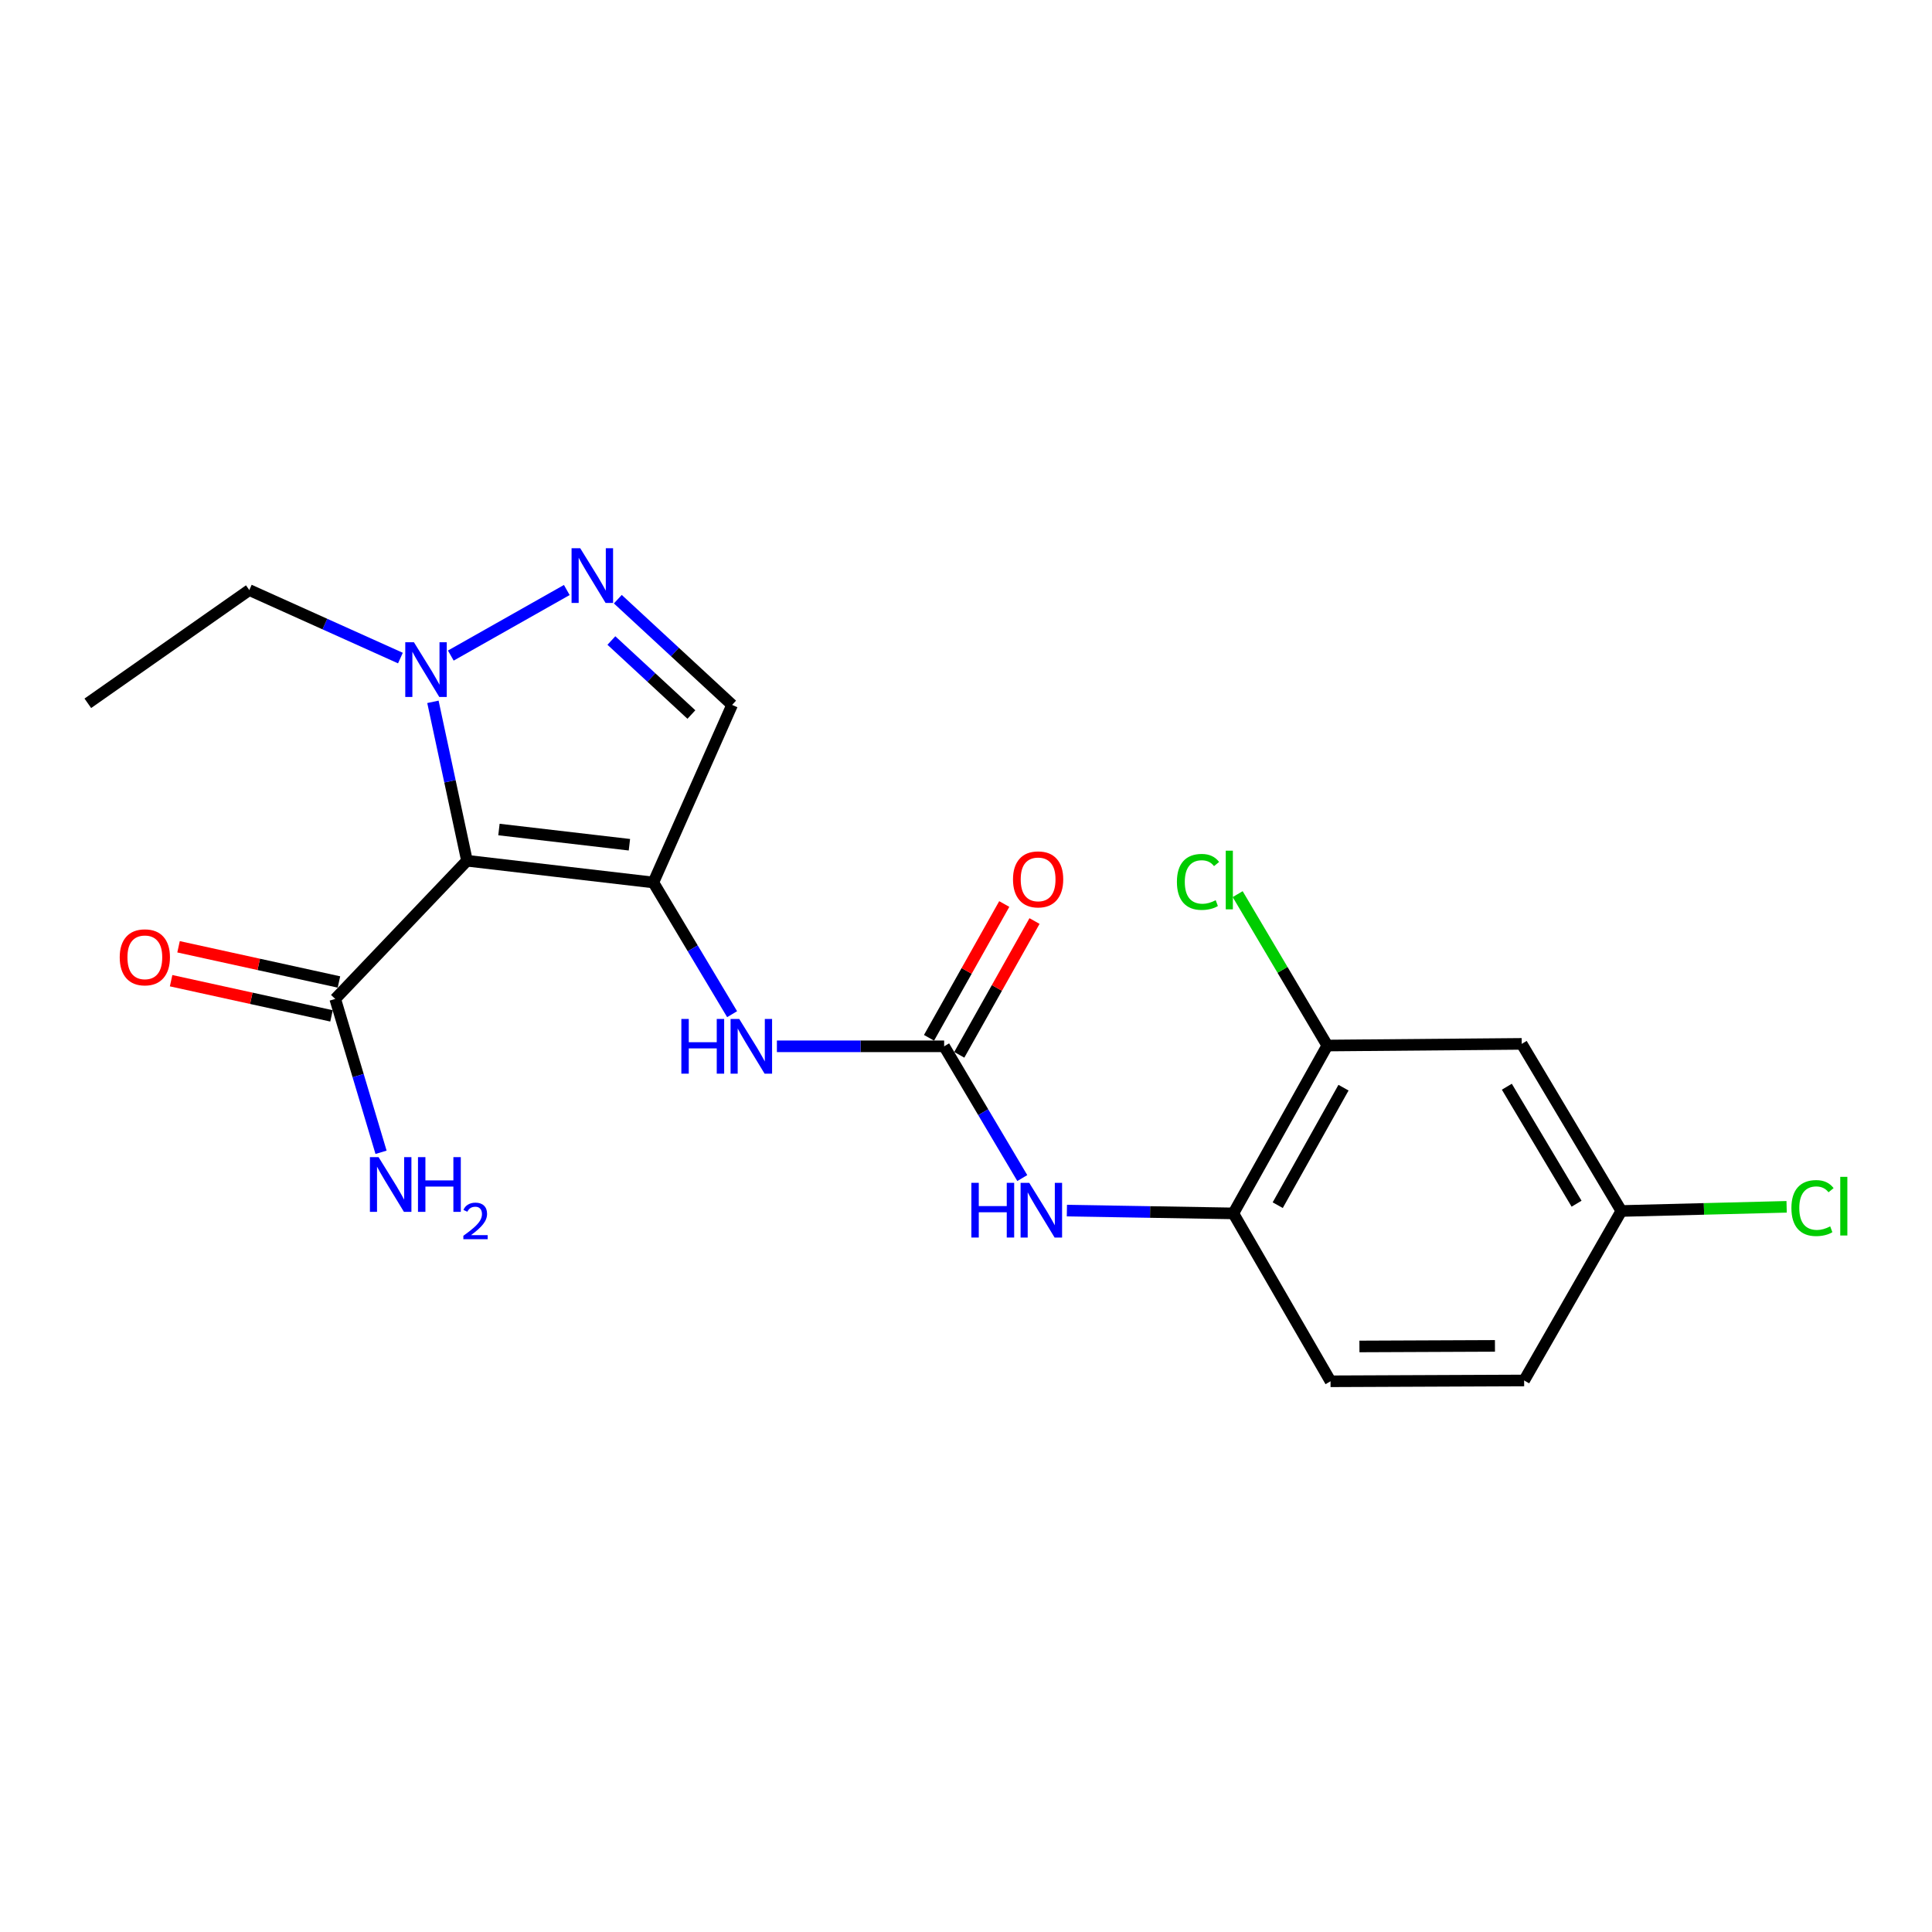<?xml version='1.0' encoding='iso-8859-1'?>
<svg version='1.1' baseProfile='full'
              xmlns='http://www.w3.org/2000/svg'
                      xmlns:rdkit='http://www.rdkit.org/xml'
                      xmlns:xlink='http://www.w3.org/1999/xlink'
                  xml:space='preserve'
width='1000px' height='1000px' viewBox='0 0 1000 1000'>
<!-- END OF HEADER -->
<rect style='opacity:1.0;fill:#FFFFFF;stroke:none' width='1000' height='1000' x='0' y='0'> </rect>
<path class='bond-0' d='M 338.172,456.768 L 241.704,445.519' style='fill:none;fill-rule:evenodd;stroke:#000000;stroke-width:6px;stroke-linecap:butt;stroke-linejoin:miter;stroke-opacity:1' />
<path class='bond-0' d='M 325.783,437.235 L 258.255,429.361' style='fill:none;fill-rule:evenodd;stroke:#000000;stroke-width:6px;stroke-linecap:butt;stroke-linejoin:miter;stroke-opacity:1' />
<path class='bond-3' d='M 338.172,456.768 L 378.936,364.861' style='fill:none;fill-rule:evenodd;stroke:#000000;stroke-width:6px;stroke-linecap:butt;stroke-linejoin:miter;stroke-opacity:1' />
<path class='bond-5' d='M 338.172,456.768 L 358.557,490.853' style='fill:none;fill-rule:evenodd;stroke:#000000;stroke-width:6px;stroke-linecap:butt;stroke-linejoin:miter;stroke-opacity:1' />
<path class='bond-5' d='M 358.557,490.853 L 378.941,524.938' style='fill:none;fill-rule:evenodd;stroke:#0000FF;stroke-width:6px;stroke-linecap:butt;stroke-linejoin:miter;stroke-opacity:1' />
<path class='bond-2' d='M 241.704,445.519 L 232.892,404.392' style='fill:none;fill-rule:evenodd;stroke:#000000;stroke-width:6px;stroke-linecap:butt;stroke-linejoin:miter;stroke-opacity:1' />
<path class='bond-2' d='M 232.892,404.392 L 224.08,363.266' style='fill:none;fill-rule:evenodd;stroke:#0000FF;stroke-width:6px;stroke-linecap:butt;stroke-linejoin:miter;stroke-opacity:1' />
<path class='bond-6' d='M 241.704,445.519 L 173.513,517.044' style='fill:none;fill-rule:evenodd;stroke:#000000;stroke-width:6px;stroke-linecap:butt;stroke-linejoin:miter;stroke-opacity:1' />
<path class='bond-1' d='M 319.786,310.135 L 349.361,337.498' style='fill:none;fill-rule:evenodd;stroke:#0000FF;stroke-width:6px;stroke-linecap:butt;stroke-linejoin:miter;stroke-opacity:1' />
<path class='bond-1' d='M 349.361,337.498 L 378.936,364.861' style='fill:none;fill-rule:evenodd;stroke:#000000;stroke-width:6px;stroke-linecap:butt;stroke-linejoin:miter;stroke-opacity:1' />
<path class='bond-1' d='M 316.457,331.531 L 337.16,350.685' style='fill:none;fill-rule:evenodd;stroke:#0000FF;stroke-width:6px;stroke-linecap:butt;stroke-linejoin:miter;stroke-opacity:1' />
<path class='bond-1' d='M 337.16,350.685 L 357.862,369.84' style='fill:none;fill-rule:evenodd;stroke:#000000;stroke-width:6px;stroke-linecap:butt;stroke-linejoin:miter;stroke-opacity:1' />
<path class='bond-21' d='M 293.37,305.386 L 233.337,339.322' style='fill:none;fill-rule:evenodd;stroke:#0000FF;stroke-width:6px;stroke-linecap:butt;stroke-linejoin:miter;stroke-opacity:1' />
<path class='bond-19' d='M 207.257,340.614 L 168.147,323.014' style='fill:none;fill-rule:evenodd;stroke:#0000FF;stroke-width:6px;stroke-linecap:butt;stroke-linejoin:miter;stroke-opacity:1' />
<path class='bond-19' d='M 168.147,323.014 L 129.037,305.413' style='fill:none;fill-rule:evenodd;stroke:#000000;stroke-width:6px;stroke-linecap:butt;stroke-linejoin:miter;stroke-opacity:1' />
<path class='bond-4' d='M 488.688,541.568 L 445.405,541.568' style='fill:none;fill-rule:evenodd;stroke:#000000;stroke-width:6px;stroke-linecap:butt;stroke-linejoin:miter;stroke-opacity:1' />
<path class='bond-4' d='M 445.405,541.568 L 402.122,541.568' style='fill:none;fill-rule:evenodd;stroke:#0000FF;stroke-width:6px;stroke-linecap:butt;stroke-linejoin:miter;stroke-opacity:1' />
<path class='bond-7' d='M 488.688,541.568 L 508.911,575.665' style='fill:none;fill-rule:evenodd;stroke:#000000;stroke-width:6px;stroke-linecap:butt;stroke-linejoin:miter;stroke-opacity:1' />
<path class='bond-7' d='M 508.911,575.665 L 529.133,609.763' style='fill:none;fill-rule:evenodd;stroke:#0000FF;stroke-width:6px;stroke-linecap:butt;stroke-linejoin:miter;stroke-opacity:1' />
<path class='bond-11' d='M 496.518,545.971 L 515.99,511.348' style='fill:none;fill-rule:evenodd;stroke:#000000;stroke-width:6px;stroke-linecap:butt;stroke-linejoin:miter;stroke-opacity:1' />
<path class='bond-11' d='M 515.99,511.348 L 535.461,476.725' style='fill:none;fill-rule:evenodd;stroke:#FF0000;stroke-width:6px;stroke-linecap:butt;stroke-linejoin:miter;stroke-opacity:1' />
<path class='bond-11' d='M 480.859,537.165 L 500.33,502.542' style='fill:none;fill-rule:evenodd;stroke:#000000;stroke-width:6px;stroke-linecap:butt;stroke-linejoin:miter;stroke-opacity:1' />
<path class='bond-11' d='M 500.33,502.542 L 519.801,467.918' style='fill:none;fill-rule:evenodd;stroke:#FF0000;stroke-width:6px;stroke-linecap:butt;stroke-linejoin:miter;stroke-opacity:1' />
<path class='bond-12' d='M 175.438,508.27 L 133.927,499.163' style='fill:none;fill-rule:evenodd;stroke:#000000;stroke-width:6px;stroke-linecap:butt;stroke-linejoin:miter;stroke-opacity:1' />
<path class='bond-12' d='M 133.927,499.163 L 92.416,490.056' style='fill:none;fill-rule:evenodd;stroke:#FF0000;stroke-width:6px;stroke-linecap:butt;stroke-linejoin:miter;stroke-opacity:1' />
<path class='bond-12' d='M 171.588,525.819 L 130.077,516.712' style='fill:none;fill-rule:evenodd;stroke:#000000;stroke-width:6px;stroke-linecap:butt;stroke-linejoin:miter;stroke-opacity:1' />
<path class='bond-12' d='M 130.077,516.712 L 88.566,507.605' style='fill:none;fill-rule:evenodd;stroke:#FF0000;stroke-width:6px;stroke-linecap:butt;stroke-linejoin:miter;stroke-opacity:1' />
<path class='bond-15' d='M 173.513,517.044 L 185.371,556.736' style='fill:none;fill-rule:evenodd;stroke:#000000;stroke-width:6px;stroke-linecap:butt;stroke-linejoin:miter;stroke-opacity:1' />
<path class='bond-15' d='M 185.371,556.736 L 197.23,596.427' style='fill:none;fill-rule:evenodd;stroke:#0000FF;stroke-width:6px;stroke-linecap:butt;stroke-linejoin:miter;stroke-opacity:1' />
<path class='bond-8' d='M 552.219,626.61 L 595.297,627.332' style='fill:none;fill-rule:evenodd;stroke:#0000FF;stroke-width:6px;stroke-linecap:butt;stroke-linejoin:miter;stroke-opacity:1' />
<path class='bond-8' d='M 595.297,627.332 L 638.376,628.055' style='fill:none;fill-rule:evenodd;stroke:#000000;stroke-width:6px;stroke-linecap:butt;stroke-linejoin:miter;stroke-opacity:1' />
<path class='bond-9' d='M 638.376,628.055 L 687.014,541.169' style='fill:none;fill-rule:evenodd;stroke:#000000;stroke-width:6px;stroke-linecap:butt;stroke-linejoin:miter;stroke-opacity:1' />
<path class='bond-9' d='M 661.349,623.798 L 695.396,562.978' style='fill:none;fill-rule:evenodd;stroke:#000000;stroke-width:6px;stroke-linecap:butt;stroke-linejoin:miter;stroke-opacity:1' />
<path class='bond-13' d='M 638.376,628.055 L 688.681,714.951' style='fill:none;fill-rule:evenodd;stroke:#000000;stroke-width:6px;stroke-linecap:butt;stroke-linejoin:miter;stroke-opacity:1' />
<path class='bond-10' d='M 687.014,541.169 L 787.635,540.31' style='fill:none;fill-rule:evenodd;stroke:#000000;stroke-width:6px;stroke-linecap:butt;stroke-linejoin:miter;stroke-opacity:1' />
<path class='bond-16' d='M 687.014,541.169 L 663.817,501.986' style='fill:none;fill-rule:evenodd;stroke:#000000;stroke-width:6px;stroke-linecap:butt;stroke-linejoin:miter;stroke-opacity:1' />
<path class='bond-16' d='M 663.817,501.986 L 640.619,462.803' style='fill:none;fill-rule:evenodd;stroke:#00CC00;stroke-width:6px;stroke-linecap:butt;stroke-linejoin:miter;stroke-opacity:1' />
<path class='bond-22' d='M 787.635,540.31 L 839.197,626.807' style='fill:none;fill-rule:evenodd;stroke:#000000;stroke-width:6px;stroke-linecap:butt;stroke-linejoin:miter;stroke-opacity:1' />
<path class='bond-22' d='M 779.937,562.484 L 816.031,623.032' style='fill:none;fill-rule:evenodd;stroke:#000000;stroke-width:6px;stroke-linecap:butt;stroke-linejoin:miter;stroke-opacity:1' />
<path class='bond-17' d='M 688.681,714.951 L 788.892,714.532' style='fill:none;fill-rule:evenodd;stroke:#000000;stroke-width:6px;stroke-linecap:butt;stroke-linejoin:miter;stroke-opacity:1' />
<path class='bond-17' d='M 703.638,696.922 L 773.785,696.629' style='fill:none;fill-rule:evenodd;stroke:#000000;stroke-width:6px;stroke-linecap:butt;stroke-linejoin:miter;stroke-opacity:1' />
<path class='bond-14' d='M 839.197,626.807 L 788.892,714.532' style='fill:none;fill-rule:evenodd;stroke:#000000;stroke-width:6px;stroke-linecap:butt;stroke-linejoin:miter;stroke-opacity:1' />
<path class='bond-18' d='M 839.197,626.807 L 881.977,625.728' style='fill:none;fill-rule:evenodd;stroke:#000000;stroke-width:6px;stroke-linecap:butt;stroke-linejoin:miter;stroke-opacity:1' />
<path class='bond-18' d='M 881.977,625.728 L 924.756,624.65' style='fill:none;fill-rule:evenodd;stroke:#00CC00;stroke-width:6px;stroke-linecap:butt;stroke-linejoin:miter;stroke-opacity:1' />
<path class='bond-20' d='M 129.037,305.413 L 45.455,364.023' style='fill:none;fill-rule:evenodd;stroke:#000000;stroke-width:6px;stroke-linecap:butt;stroke-linejoin:miter;stroke-opacity:1' />
<path  class='atom-2' d='M 300.322 283.758
L 309.602 298.758
Q 310.522 300.238, 312.002 302.918
Q 313.482 305.598, 313.562 305.758
L 313.562 283.758
L 317.322 283.758
L 317.322 312.078
L 313.442 312.078
L 303.482 295.678
Q 302.322 293.758, 301.082 291.558
Q 299.882 289.358, 299.522 288.678
L 299.522 312.078
L 295.842 312.078
L 295.842 283.758
L 300.322 283.758
' fill='#0000FF'/>
<path  class='atom-3' d='M 214.244 332.416
L 223.524 347.416
Q 224.444 348.896, 225.924 351.576
Q 227.404 354.256, 227.484 354.416
L 227.484 332.416
L 231.244 332.416
L 231.244 360.736
L 227.364 360.736
L 217.404 344.336
Q 216.244 342.416, 215.004 340.216
Q 213.804 338.016, 213.444 337.336
L 213.444 360.736
L 209.764 360.736
L 209.764 332.416
L 214.244 332.416
' fill='#0000FF'/>
<path  class='atom-6' d='M 352.667 527.408
L 356.507 527.408
L 356.507 539.448
L 370.987 539.448
L 370.987 527.408
L 374.827 527.408
L 374.827 555.728
L 370.987 555.728
L 370.987 542.648
L 356.507 542.648
L 356.507 555.728
L 352.667 555.728
L 352.667 527.408
' fill='#0000FF'/>
<path  class='atom-6' d='M 382.627 527.408
L 391.907 542.408
Q 392.827 543.888, 394.307 546.568
Q 395.787 549.248, 395.867 549.408
L 395.867 527.408
L 399.627 527.408
L 399.627 555.728
L 395.747 555.728
L 385.787 539.328
Q 384.627 537.408, 383.387 535.208
Q 382.187 533.008, 381.827 532.328
L 381.827 555.728
L 378.147 555.728
L 378.147 527.408
L 382.627 527.408
' fill='#0000FF'/>
<path  class='atom-8' d='M 502.774 612.228
L 506.614 612.228
L 506.614 624.268
L 521.094 624.268
L 521.094 612.228
L 524.934 612.228
L 524.934 640.548
L 521.094 640.548
L 521.094 627.468
L 506.614 627.468
L 506.614 640.548
L 502.774 640.548
L 502.774 612.228
' fill='#0000FF'/>
<path  class='atom-8' d='M 532.734 612.228
L 542.014 627.228
Q 542.934 628.708, 544.414 631.388
Q 545.894 634.068, 545.974 634.228
L 545.974 612.228
L 549.734 612.228
L 549.734 640.548
L 545.854 640.548
L 535.894 624.148
Q 534.734 622.228, 533.494 620.028
Q 532.294 617.828, 531.934 617.148
L 531.934 640.548
L 528.254 640.548
L 528.254 612.228
L 532.734 612.228
' fill='#0000FF'/>
<path  class='atom-12' d='M 524.327 455.161
Q 524.327 448.361, 527.687 444.561
Q 531.047 440.761, 537.327 440.761
Q 543.607 440.761, 546.967 444.561
Q 550.327 448.361, 550.327 455.161
Q 550.327 462.041, 546.927 465.961
Q 543.527 469.841, 537.327 469.841
Q 531.087 469.841, 527.687 465.961
Q 524.327 462.081, 524.327 455.161
M 537.327 466.641
Q 541.647 466.641, 543.967 463.761
Q 546.327 460.841, 546.327 455.161
Q 546.327 449.601, 543.967 446.801
Q 541.647 443.961, 537.327 443.961
Q 533.007 443.961, 530.647 446.761
Q 528.327 449.561, 528.327 455.161
Q 528.327 460.881, 530.647 463.761
Q 533.007 466.641, 537.327 466.641
' fill='#FF0000'/>
<path  class='atom-13' d='M 61.969 495.505
Q 61.969 488.705, 65.329 484.905
Q 68.689 481.105, 74.969 481.105
Q 81.249 481.105, 84.609 484.905
Q 87.969 488.705, 87.969 495.505
Q 87.969 502.385, 84.569 506.305
Q 81.169 510.185, 74.969 510.185
Q 68.729 510.185, 65.329 506.305
Q 61.969 502.425, 61.969 495.505
M 74.969 506.985
Q 79.289 506.985, 81.609 504.105
Q 83.969 501.185, 83.969 495.505
Q 83.969 489.945, 81.609 487.145
Q 79.289 484.305, 74.969 484.305
Q 70.649 484.305, 68.289 487.105
Q 65.969 489.905, 65.969 495.505
Q 65.969 501.225, 68.289 504.105
Q 70.649 506.985, 74.969 506.985
' fill='#FF0000'/>
<path  class='atom-16' d='M 195.949 598.933
L 205.229 613.933
Q 206.149 615.413, 207.629 618.093
Q 209.109 620.773, 209.189 620.933
L 209.189 598.933
L 212.949 598.933
L 212.949 627.253
L 209.069 627.253
L 199.109 610.853
Q 197.949 608.933, 196.709 606.733
Q 195.509 604.533, 195.149 603.853
L 195.149 627.253
L 191.469 627.253
L 191.469 598.933
L 195.949 598.933
' fill='#0000FF'/>
<path  class='atom-16' d='M 216.349 598.933
L 220.189 598.933
L 220.189 610.973
L 234.669 610.973
L 234.669 598.933
L 238.509 598.933
L 238.509 627.253
L 234.669 627.253
L 234.669 614.173
L 220.189 614.173
L 220.189 627.253
L 216.349 627.253
L 216.349 598.933
' fill='#0000FF'/>
<path  class='atom-16' d='M 239.882 626.26
Q 240.568 624.491, 242.205 623.514
Q 243.842 622.511, 246.112 622.511
Q 248.937 622.511, 250.521 624.042
Q 252.105 625.573, 252.105 628.292
Q 252.105 631.064, 250.046 633.652
Q 248.013 636.239, 243.789 639.301
L 252.422 639.301
L 252.422 641.413
L 239.829 641.413
L 239.829 639.644
Q 243.314 637.163, 245.373 635.315
Q 247.458 633.467, 248.462 631.804
Q 249.465 630.14, 249.465 628.424
Q 249.465 626.629, 248.567 625.626
Q 247.67 624.623, 246.112 624.623
Q 244.607 624.623, 243.604 625.23
Q 242.601 625.837, 241.888 627.184
L 239.882 626.26
' fill='#0000FF'/>
<path  class='atom-17' d='M 609.17 456.47
Q 609.17 449.43, 612.45 445.75
Q 615.77 442.03, 622.05 442.03
Q 627.89 442.03, 631.01 446.15
L 628.37 448.31
Q 626.09 445.31, 622.05 445.31
Q 617.77 445.31, 615.49 448.19
Q 613.25 451.03, 613.25 456.47
Q 613.25 462.07, 615.57 464.95
Q 617.93 467.83, 622.49 467.83
Q 625.61 467.83, 629.25 465.95
L 630.37 468.95
Q 628.89 469.91, 626.65 470.47
Q 624.41 471.03, 621.93 471.03
Q 615.77 471.03, 612.45 467.27
Q 609.17 463.51, 609.17 456.47
' fill='#00CC00'/>
<path  class='atom-17' d='M 634.45 440.31
L 638.13 440.31
L 638.13 470.67
L 634.45 470.67
L 634.45 440.31
' fill='#00CC00'/>
<path  class='atom-19' d='M 927.231 625.292
Q 927.231 618.252, 930.511 614.572
Q 933.831 610.852, 940.111 610.852
Q 945.951 610.852, 949.071 614.972
L 946.431 617.132
Q 944.151 614.132, 940.111 614.132
Q 935.831 614.132, 933.551 617.012
Q 931.311 619.852, 931.311 625.292
Q 931.311 630.892, 933.631 633.772
Q 935.991 636.652, 940.551 636.652
Q 943.671 636.652, 947.311 634.772
L 948.431 637.772
Q 946.951 638.732, 944.711 639.292
Q 942.471 639.852, 939.991 639.852
Q 933.831 639.852, 930.511 636.092
Q 927.231 632.332, 927.231 625.292
' fill='#00CC00'/>
<path  class='atom-19' d='M 952.511 609.132
L 956.191 609.132
L 956.191 639.492
L 952.511 639.492
L 952.511 609.132
' fill='#00CC00'/>
</svg>
